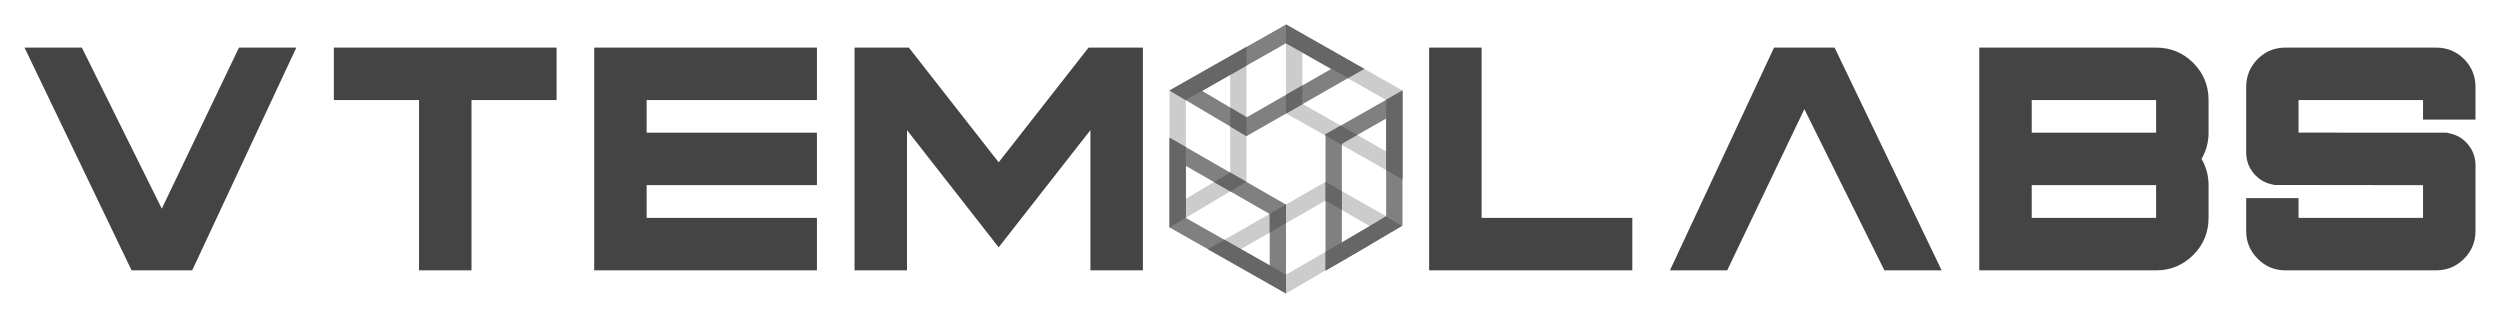 <svg xmlns="http://www.w3.org/2000/svg" xmlns:xlink="http://www.w3.org/1999/xlink" version="1.0" x="0" y="0" width="2400" height="305.228" viewBox="29.416 107.121 281.167 35.758" preserveAspectRatio="xMidYMid meet" color-interpolation-filters="sRGB"><g><defs><linearGradient id="92" x1="0%" y1="0%" x2="100%" y2="0%"><stop offset="0%" stop-color="#fa71cd"></stop> <stop offset="100%" stop-color="#9b59b6"></stop></linearGradient><linearGradient id="93" x1="0%" y1="0%" x2="100%" y2="0%"><stop offset="0%" stop-color="#f9d423"></stop> <stop offset="100%" stop-color="#f83600"></stop></linearGradient><linearGradient id="94" x1="0%" y1="0%" x2="100%" y2="0%"><stop offset="0%" stop-color="#0064d2"></stop> <stop offset="100%" stop-color="#1cb0f6"></stop></linearGradient><linearGradient id="95" x1="0%" y1="0%" x2="100%" y2="0%"><stop offset="0%" stop-color="#f00978"></stop> <stop offset="100%" stop-color="#3f51b1"></stop></linearGradient><linearGradient id="96" x1="0%" y1="0%" x2="100%" y2="0%"><stop offset="0%" stop-color="#7873f5"></stop> <stop offset="100%" stop-color="#ec77ab"></stop></linearGradient><linearGradient id="97" x1="0%" y1="0%" x2="100%" y2="0%"><stop offset="0%" stop-color="#f9d423"></stop> <stop offset="100%" stop-color="#e14fad"></stop></linearGradient><linearGradient id="98" x1="0%" y1="0%" x2="100%" y2="0%"><stop offset="0%" stop-color="#009efd"></stop> <stop offset="100%" stop-color="#2af598"></stop></linearGradient><linearGradient id="99" x1="0%" y1="0%" x2="100%" y2="0%"><stop offset="0%" stop-color="#ffcc00"></stop> <stop offset="100%" stop-color="#00b140"></stop></linearGradient><linearGradient id="100" x1="0%" y1="0%" x2="100%" y2="0%"><stop offset="0%" stop-color="#d51007"></stop> <stop offset="100%" stop-color="#ff8177"></stop></linearGradient><linearGradient id="102" x1="0%" y1="0%" x2="100%" y2="0%"><stop offset="0%" stop-color="#a2b6df"></stop> <stop offset="100%" stop-color="#0c3483"></stop></linearGradient><linearGradient id="103" x1="0%" y1="0%" x2="100%" y2="0%"><stop offset="0%" stop-color="#7ac5d8"></stop> <stop offset="100%" stop-color="#eea2a2"></stop></linearGradient><linearGradient id="104" x1="0%" y1="0%" x2="100%" y2="0%"><stop offset="0%" stop-color="#00ecbc"></stop> <stop offset="100%" stop-color="#007adf"></stop></linearGradient><linearGradient id="105" x1="0%" y1="0%" x2="100%" y2="0%"><stop offset="0%" stop-color="#b88746"></stop> <stop offset="100%" stop-color="#fdf5a6"></stop></linearGradient></defs><g fill="#444" class="iconblsvg-g iconsvg" transform="translate(32.173,109.877)"><g class="tp-name"><g transform="translate(0, 2.598)"><g transform="scale(1)"><path d="M32.68-25.05L26.23-25.05 17.55-6.94 8.56-25.05 2.11-25.05 14.15 0 20.97 0 32.68-25.05ZM61.95-25.05L36.9-25.05 36.9-19.15 46.48-19.15 46.48 0 52.38 0 52.38-19.15 61.95-19.15 61.95-25.05ZM91.23-25.05L66.18-25.05 66.18 0 91.23 0 91.23-5.9 72.08-5.9 72.08-9.58 91.23-9.58 91.23-15.48 72.08-15.48 72.08-19.15 91.23-19.15 91.23-25.05ZM127.89-25.05L121.78-25.05 111.67-12.15 101.57-25.05 95.46-25.05 95.46 0 101.36 0 101.36-15.77 111.67-2.59 121.99-15.77 121.99 0 127.89 0 127.89-25.05Z" transform="translate(-2.11, 25.05)"></path></g></g> <g transform="translate(128.78, 0)"><g><g class="imagesvg"><g><rect fill="#444" fill-opacity="0" stroke-width="2" x="0" y="0" width="26.194" height="30.245" class="image-rect"></rect> <svg filter="url(#colors3450415949)" x="0" y="0" width="26.194" height="30.245" filtersec="colorsf3833932605" class="image-svg-svg primary" style="overflow: visible;"><svg xmlns="http://www.w3.org/2000/svg" xmlns:xlink="http://www.w3.org/1999/xlink" version="1.1" x="0px" y="0px" viewBox="38.5 5.79 423 488.42" enable-background="new 0 0 500 500" xml:space="preserve"> <g id="back"> </g> <g id="shadow"> </g> <g id="cards"> </g> <g id="card_1"> </g> <g id="logo"> <path fill="#CCCCCC" d="M148.62,97.1v177.49l-80.53,47.78V142.89L148.62,97.1 M178.21,46.23L38.5,125.67v248.67l139.72-82.89V46.23   L178.21,46.23z"></path> <path fill="#CCCCCC" d="M321.73,325.59l80.58,46.52l-152.44,88l-81.79-46.44L321.73,325.59 M321.79,291.45L108.36,413.8L250,494.21   l211.5-123.34L321.79,291.45L321.79,291.45z"></path> <path fill="#CCCCCC" d="M279.69,56.79l152.21,86.01v93.4L279.6,149.87V55.33 M250,5.79v161.33l211.5,119.87V125.67L250,5.79   L250,5.79z"></path> <path fill="#808080" d="M249.95,39.83l82,46.76l-153.46,87.72l-81-48.06L249.95,39.83 M250,5.79L38.5,125.67l139.72,82.89   L391.64,86.57L250,5.79L250,5.79z"></path> <g> <polygon fill="#666666" points="68.09,142.89 148.62,97.1 148.62,97.27 178.21,80.49 178.21,46.48 38.5,125.67 68.09,143.22   "></polygon> <polygon fill="#666666" points="148.62,156.59 148.62,191 178.21,208.55 178.21,174.15   "></polygon> </g> <g> <polygon fill="#666666" points="279.6,149.87 279.6,116.52 250,133.44 250,167.12 250.36,167.32 280.24,150.24   "></polygon> <polygon fill="#666666" points="362.74,103.08 392.08,86.32 250,5.79 250,39.86   "></polygon> </g> <path fill="#808080" d="M431.91,176.54v177.49l-80.53,47.78V222.32L431.91,176.54 M461.5,125.67l-139.72,79.44v247.67l139.72-81.89   V125.67L461.5,125.67z"></path> <g> <polygon fill="#666666" points="431.64,142.65 431.91,142.8 431.91,176.54 431.91,236.2 431.91,270.22 461.5,286.99 461.5,125.67       "></polygon> <polygon fill="#666666" points="349.37,189.42 321.79,205.11 321.79,207.8 351.38,224.57 351.38,222.32 379.36,206.42   "></polygon> </g> <g> <polygon fill="#666666" points="321.79,418.6 321.79,452.77 384.37,416.64 460.45,371.5 431.06,354.53 401.87,371.85     402.31,372.11 369.42,391.1 351.38,401.8 351.38,401.51   "></polygon> <polygon fill="#666666" points="351.38,342.7 351.38,308.53 321.79,291.45 321.79,325.62   "></polygon> </g> <path fill="#808080" d="M68.09,262.56l152.32,87.46v93.4L68.09,357.1V262.56 M38.5,211.44v162.9L250,494.21V332.89L38.5,211.44   L38.5,211.44z"></path> <g> <polygon fill="#666666" points="68.09,322.37 68.09,262.56 68.09,228.43 38.5,211.44 38.5,374.34 68.09,356.78   "></polygon> <polygon fill="#666666" points="119.32,291.98 148.8,308.9 178.02,291.56 148.55,274.63   "></polygon> </g> <g> <polygon fill="#666666" points="250,366.71 250,332.89 249.75,332.74 220.01,349.79 220.41,350.02 220.41,383.68   "></polygon> <polygon fill="#666666" points="249.87,460.11 220.41,443.38 220.41,443.42 138.08,396.76 108.36,413.8 250,494.21 250,460.04       "></polygon> </g> </g> </svg></svg> <defs><filter id="colors3450415949"><feColorMatrix type="matrix" values="0 0 0 0 0.266  0 0 0 0 0.266  0 0 0 0 0.266  0 0 0 1 0" class="icon-feColorMatrix "></feColorMatrix></filter> <filter id="colorsf3833932605"><feColorMatrix type="matrix" values="0 0 0 0 0.996  0 0 0 0 0.996  0 0 0 0 0.996  0 0 0 1 0" class="icon-fecolormatrix"></feColorMatrix></filter> <filter id="colorsb1959916392"><feColorMatrix type="matrix" values="0 0 0 0 0  0 0 0 0 0  0 0 0 0 0  0 0 0 1 0" class="icon-fecolormatrix"></feColorMatrix></filter></defs></g></g></g></g> <g fill="#444" transform="translate(157.974, 2.598)"><g transform="scale(1)"><path d="M8.01-25.05L2.11-25.05 2.11 0 24.96 0 24.96-5.9 8.01-5.9 8.01-25.05ZM47.71-25.05L40.9-25.05 29.19 0 35.63 0 44.31-18.13 53.31 0 59.75 0 47.71-25.05ZM69.88-5.9L69.88-9.58 83.87-9.58 83.87-5.9 69.88-5.9ZM69.88-15.48L69.88-19.15 83.87-19.15 83.87-15.48 69.88-15.48ZM89.77-5.9L89.77-9.58Q89.77-11.16 88.98-12.54L88.98-12.54Q89.77-13.89 89.77-15.48L89.77-15.48 89.77-19.15Q89.77-21.6 88.05-23.33L88.05-23.33Q86.32-25.05 83.87-25.05L83.87-25.05 63.98-25.05 63.98 0 83.87 0Q86.32 0 88.05-1.73L88.05-1.73Q89.77-3.45 89.77-5.9L89.77-5.9ZM119.79-4.42L119.79-11.81Q119.79-13.12 118.98-14.12L118.98-14.12Q118.19-15.12 116.9-15.4L116.9-15.4 116.58-15.48 99.89-15.49 99.89-19.15 113.89-19.15 113.89-16.95 119.79-16.95 119.79-20.63Q119.79-22.46 118.5-23.77L118.5-23.77Q117.2-25.05 115.37-25.05L115.37-25.05 98.42-25.05Q96.58-25.05 95.3-23.77L95.3-23.77Q94-22.46 94-20.63L94-20.63 94-13.27Q94-11.95 94.81-10.95L94.81-10.95Q95.62-9.95 96.88-9.67L96.88-9.67 97.2-9.6 113.89-9.58 113.89-5.9 99.89-5.9 99.89-8.12 94-8.12 94-4.42Q94-2.59 95.3-1.3L95.3-1.3Q96.58 0 98.42 0L98.42 0 115.37 0Q117.2 0 118.5-1.3L118.5-1.3Q119.79-2.59 119.79-4.42L119.79-4.42Z" transform="translate(-2.11, 25.05)"></path></g></g></g> </g><defs v-gra="od"></defs></g></svg>